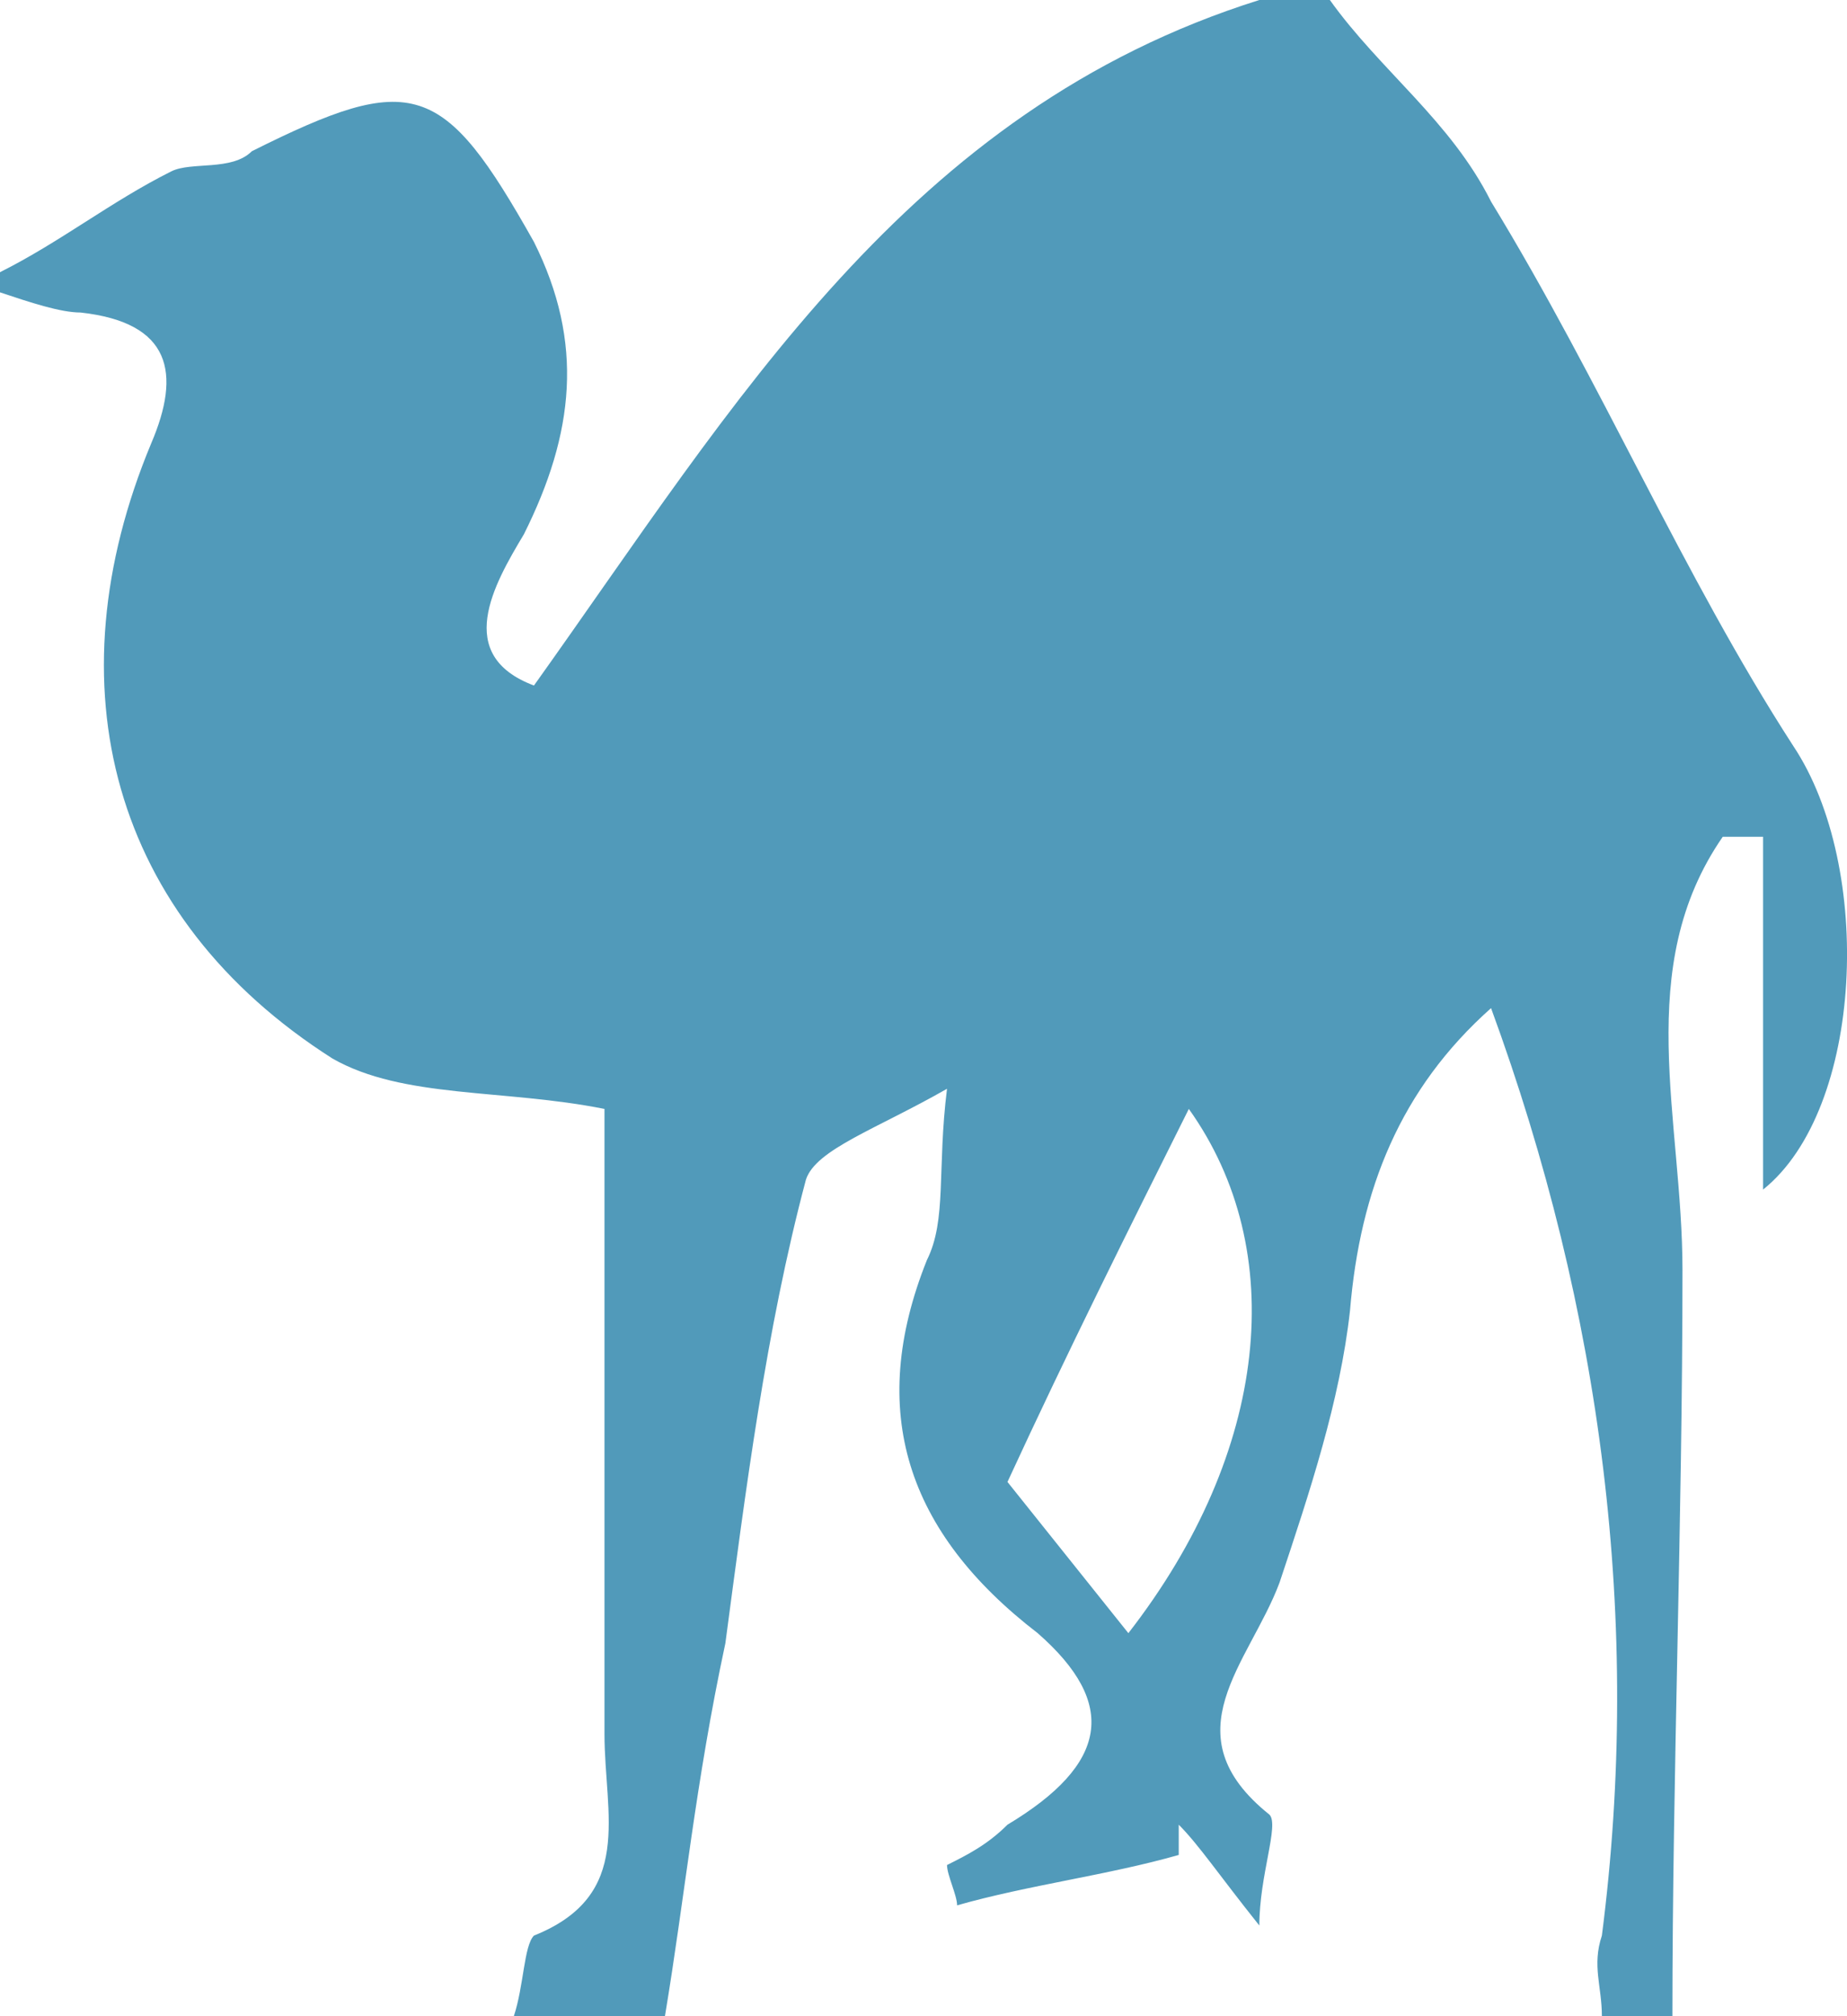 <svg viewBox="0 0 18.333 20" xmlns="http://www.w3.org/2000/svg"><path fill="#519aba" d="m 6.6,20 h -1.5 c 0.1,-0.3 0.1,-0.7 0.2,-0.8 1,-0.4 0.7,-1.2 0.7,-2 v -6.2 c -1,-0.2 -2,-0.1 -2.7,-0.5 -2.2,-1.4 -2.8,-3.7 -1.8,-6.1 0.3,-0.7 0.2,-1.2 -0.7,-1.3 -0.2,0 -0.5,-0.1 -0.8,-0.2 v -0.2 c 0.6,-0.3 1.1,-0.7 1.7,-1 0.2,-0.1 0.6,0 0.8,-0.2 1.6,-0.8 1.9,-0.7 2.8,0.9 0.5,1 0.4,1.9 -0.1,2.9 -0.3,0.5 -0.7,1.2 0.1,1.5 2,-2.8 3.7,-5.7 7.2,-6.8 h 0.7 c 0.5,0.7 1.2,1.2 1.6,2 1.1,1.8 1.9,3.7 3,5.4 0.8,1.2 0.7,3.6 -0.3,4.4 v -3.5 h -0.4 c -0.9,1.3 -0.4,2.8 -0.4,4.3 0,2.5 -0.1,5 -0.1,7.4 h -0.7 c 0,-0.3 -0.1,-0.5 0,-0.8 0.4,-3.1 0,-6.2 -1.1,-9.2 -0.9,0.8 -1.3,1.8 -1.4,3 -0.1,0.9 -0.4,1.8 -0.7,2.7 -0.3,0.8 -1.1,1.5 -0.1,2.3 0.1,0.1 -0.1,0.6 -0.1,1.1 -0.4,-0.5 -0.6,-0.8 -0.8,-1 v 0.3 c -0.7,0.2 -1.5,0.3 -2.2,0.5 0,-0.1 -0.1,-0.3 -0.1,-0.4 0.2,-0.1 0.4,-0.2 0.6,-0.4 1,-0.6 1.1,-1.2 0.3,-1.9 -1.3,-1 -1.7,-2.2 -1.1,-3.7 0.2,-0.4 0.1,-0.9 0.2,-1.7 -0.7,0.4 -1.3,0.6 -1.4,0.9 -0.4,1.5 -0.6,3.1 -0.8,4.6 -0.3,1.4 -0.4,2.5 -0.6,3.7 z m 4.6,-3.8 c 1.4,-1.8 1.6,-3.8 0.6,-5.2 -0.6,1.2 -1.2,2.4 -1.8,3.7 z"/></svg>